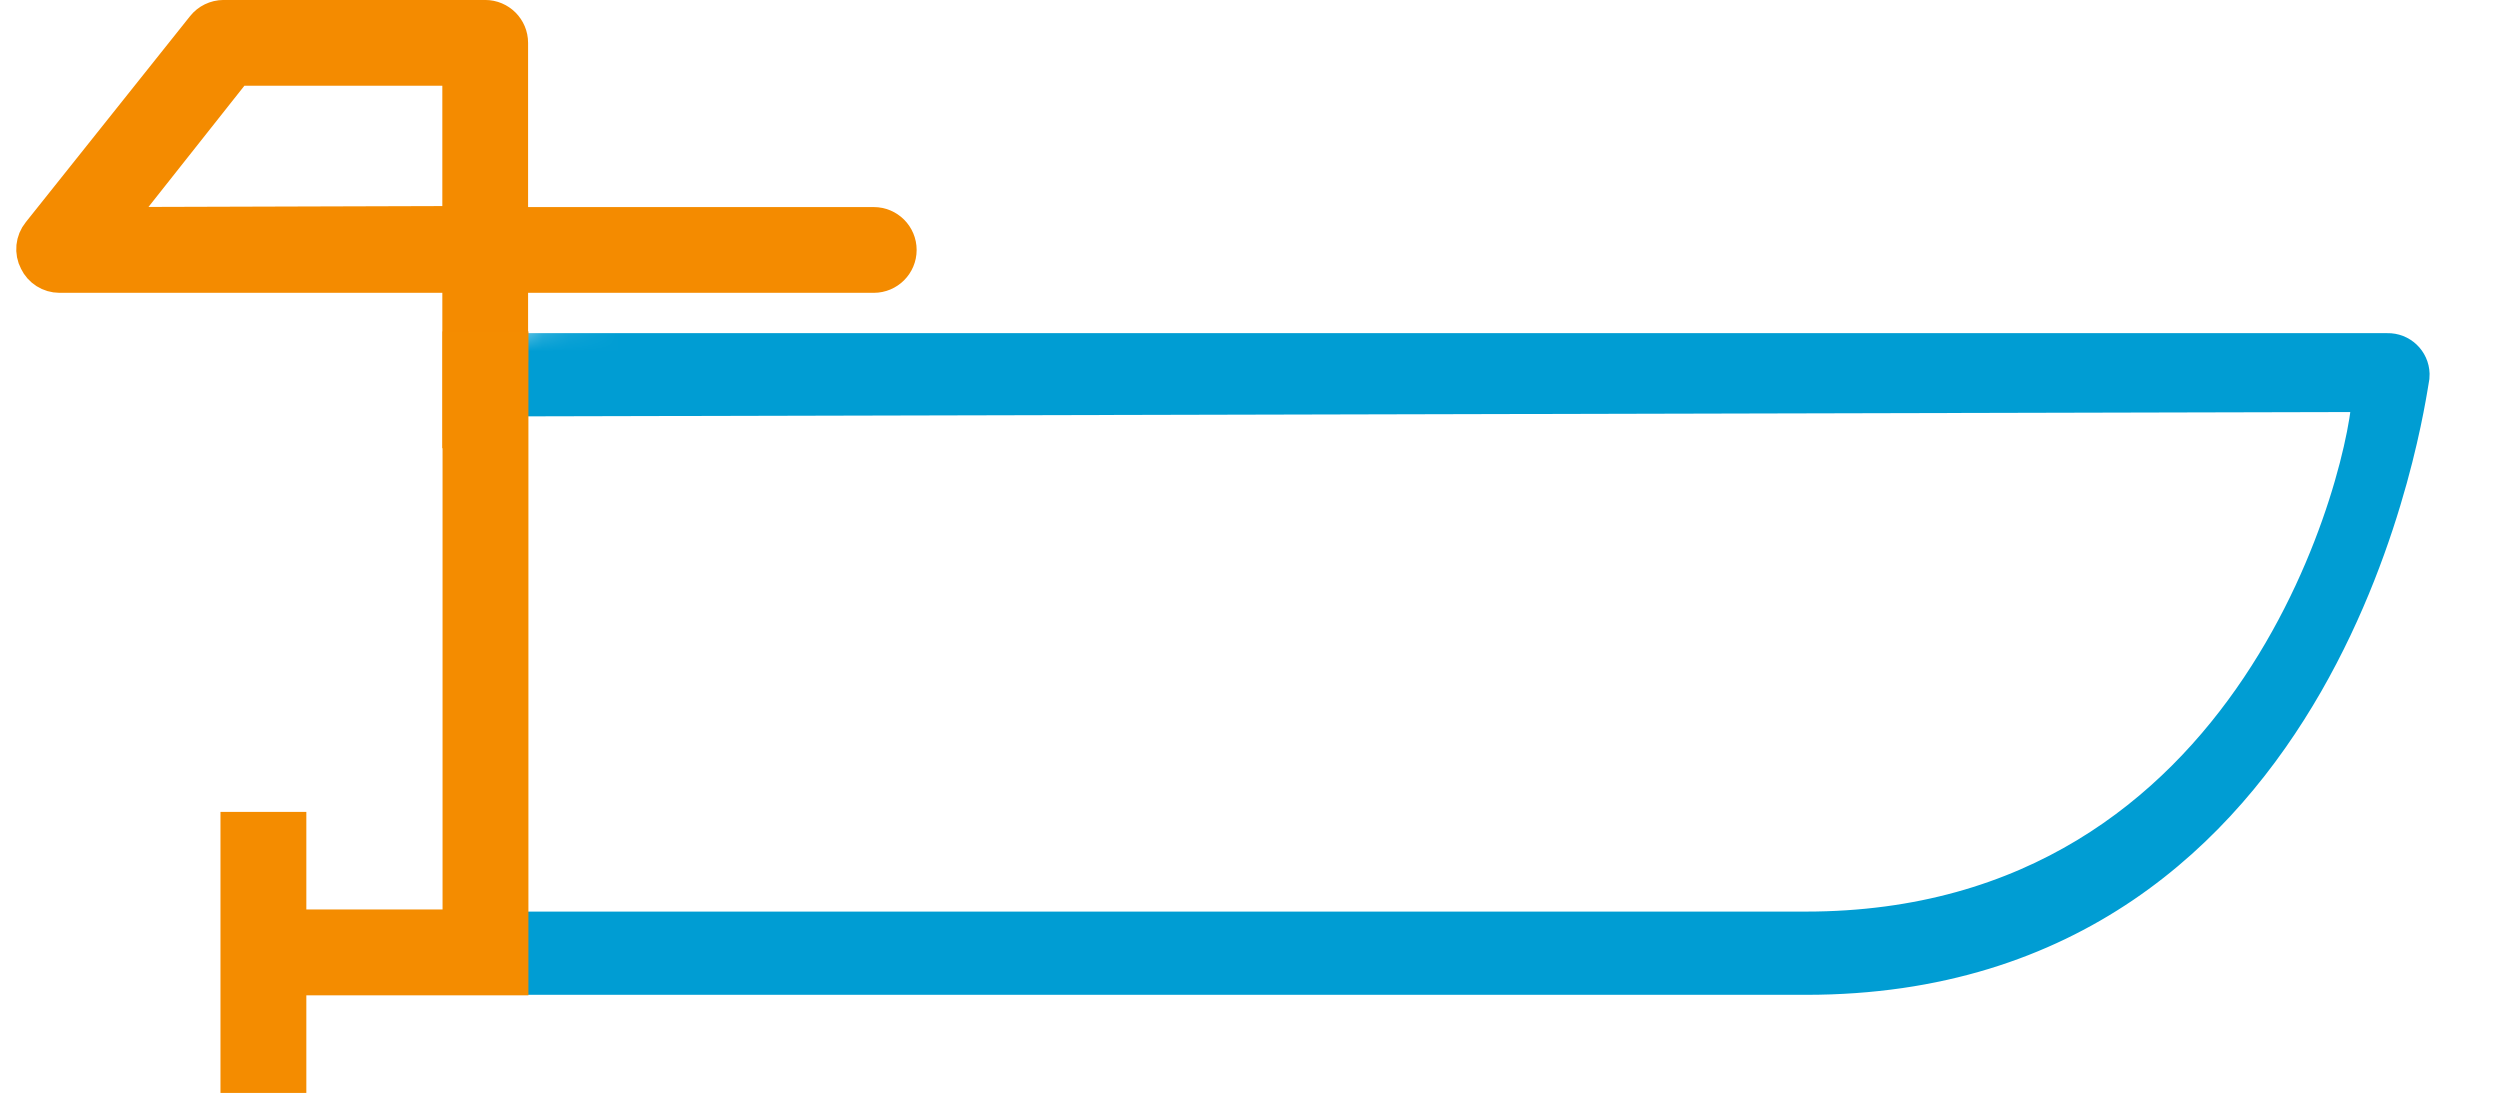 <?xml version="1.0" encoding="UTF-8"?>
<svg width="99px" height="44px" viewBox="0 0 99 44" version="1.1" xmlns="http://www.w3.org/2000/svg" xmlns:xlink="http://www.w3.org/1999/xlink">
    <title>Group 17</title>
    <defs>
        <polygon id="path-1" points="1.29 15.284 7.832 24.784 20.207 31.99 82.707 31.99 82.707 4.591 77.385 2.26 52.945 0.975 0 0.119"></polygon>
        <polygon id="path-3" points="1.29 15.165 7.832 24.665 20.207 31.871 82.707 31.871 82.707 4.472 77.385 2.141 52.945 0.856 0 0"></polygon>
    </defs>
    <g id="Home" stroke="none" stroke-width="1" fill="none" fill-rule="evenodd">
        <g id="Bibione_Manifesto_Hotel_D" transform="translate(-729, -1913)">
            <g id="Group-17" transform="translate(779, 1935) scale(-1, 1) translate(-779, -1935) translate(730, 1913)">
                <g id="Group-7" transform="translate(0, 10.28)">
                    <g id="Group-3">
                        <mask id="mask-2" fill="white">
                            <use xlink:href="#path-1"></use>
                        </mask>
                        <g id="Clip-2"></g>
                        <path d="M80.623,-1.248 L80.623,-7.71 L89.723,-7.71 L94.87,-1.206 L80.623,-1.248 Z M78.927,26.619 L27.492,26.619 C9.352,26.619 5.054,8.059 5.054,5.235 C20.579,5.272 36.103,5.309 51.629,5.345 C60.728,5.366 69.828,5.388 78.927,5.409 L78.927,26.619 Z M63.611,3.713 L56.471,3.713 L63.611,3.713 Z M54.054,3.713 L4.459,3.713 C3.99,3.701 3.601,4.07 3.588,4.538 C3.586,4.611 3.594,4.685 3.61,4.757 C3.729,5.231 6.655,28.315 27.475,28.315 L79.775,28.315 C80.243,28.315 80.623,27.936 80.623,27.468 L80.623,0.491 L96.635,0.491 C96.961,0.49 97.258,0.302 97.397,0.007 C97.557,-0.294 97.52,-0.662 97.305,-0.926 L90.8,-9.084 C90.64,-9.287 90.396,-9.405 90.139,-9.406 L79.775,-9.406 C79.307,-9.406 78.927,-9.026 78.927,-8.558 L78.927,-1.206 L72.389,-1.206 C71.92,-1.206 71.54,-0.826 71.54,-0.357 C71.54,0.111 71.92,0.491 72.389,0.491 L78.927,0.491 L78.927,3.713 L65.299,3.713 L54.054,3.713 Z" id="Fill-1" fill="#009DD3" mask="url(#mask-2)"></path>
                    </g>
                    <g id="Group-6" transform="translate(0, 0.119)">
                        <mask id="mask-4" fill="white">
                            <use xlink:href="#path-3"></use>
                        </mask>
                        <g id="Clip-5"></g>
                        <path d="M80.623,-1.367 L80.623,-7.829 L89.723,-7.829 L94.87,-1.325 L80.623,-1.367 Z M78.927,26.5 L27.492,26.5 C9.352,26.5 5.054,7.94 5.054,5.116 C20.579,5.153 36.103,5.19 51.629,5.226 C60.728,5.247 69.828,5.269 78.927,5.29 L78.927,26.5 Z M63.611,3.594 L56.471,3.594 L63.611,3.594 Z M54.054,3.594 L4.459,3.594 C3.99,3.582 3.601,3.951 3.588,4.419 C3.586,4.492 3.594,4.566 3.61,4.638 C3.729,5.112 6.655,28.196 27.475,28.196 L79.775,28.196 C80.243,28.196 80.623,27.817 80.623,27.349 L80.623,0.372 L96.635,0.372 C96.961,0.371 97.258,0.183 97.397,-0.112 C97.557,-0.413 97.52,-0.781 97.305,-1.045 L90.8,-9.203 C90.64,-9.406 90.396,-9.524 90.139,-9.525 L79.775,-9.525 C79.307,-9.525 78.927,-9.145 78.927,-8.677 L78.927,-1.325 L72.389,-1.325 C71.92,-1.325 71.54,-0.945 71.54,-0.476 C71.54,-0.008 71.92,0.372 72.389,0.372 L78.927,0.372 L78.927,3.594 L65.299,3.594 L54.054,3.594 Z" id="Stroke-4" stroke="#009DD3" stroke-width="1.6" mask="url(#mask-4)"></path>
                    </g>
                </g>
                <g id="Group-16" transform="translate(63, 0.28)">
                    <path d="M17.634,8.728 L17.634,2.266 L26.734,2.266 L31.881,8.77 L17.634,8.728 Z M17.634,15.409 L17.634,10.466 L33.645,10.466 C33.972,10.465 34.268,10.277 34.408,9.983 C34.568,9.682 34.531,9.314 34.316,9.05 L27.811,0.892 C27.651,0.689 27.407,0.571 27.149,0.569 L16.785,0.569 C16.318,0.569 15.938,0.949 15.938,1.417 L15.938,8.77 L1.399,8.77 C0.931,8.77 0.551,9.15 0.551,9.618 C0.551,10.087 0.931,10.466 1.399,10.466 L15.938,10.466 L15.938,13.689 L17.634,15.409 Z" id="Fill-8" fill="#F48B00"></path>
                    <path d="M17.634,8.728 L17.634,2.266 L26.734,2.266 L31.881,8.77 L17.634,8.728 Z M17.634,15.409 L17.634,10.466 L33.645,10.466 C33.972,10.465 34.268,10.277 34.408,9.983 C34.568,9.682 34.531,9.314 34.316,9.05 L27.811,0.892 C27.651,0.689 27.407,0.571 27.149,0.569 L16.785,0.569 C16.318,0.569 15.938,0.949 15.938,1.417 L15.938,8.77 L1.399,8.77 C0.931,8.77 0.551,9.15 0.551,9.618 C0.551,10.087 0.931,10.466 1.399,10.466 L15.938,10.466 L15.938,13.689 L17.634,15.409 Z" id="Stroke-10" stroke="#F48B00" stroke-width="1.7"></path>
                    <polyline id="Stroke-12" stroke="#F48C00" stroke-width="3.4" points="16.775 12.844 16.775 37.435 25.569 37.435"></polyline>
                    <line x1="25.569" y1="31.871" x2="25.569" y2="43" id="Stroke-14" stroke="#F48C00" stroke-width="3.4"></line>
                </g>
            </g>
        </g>
    </g>
</svg>